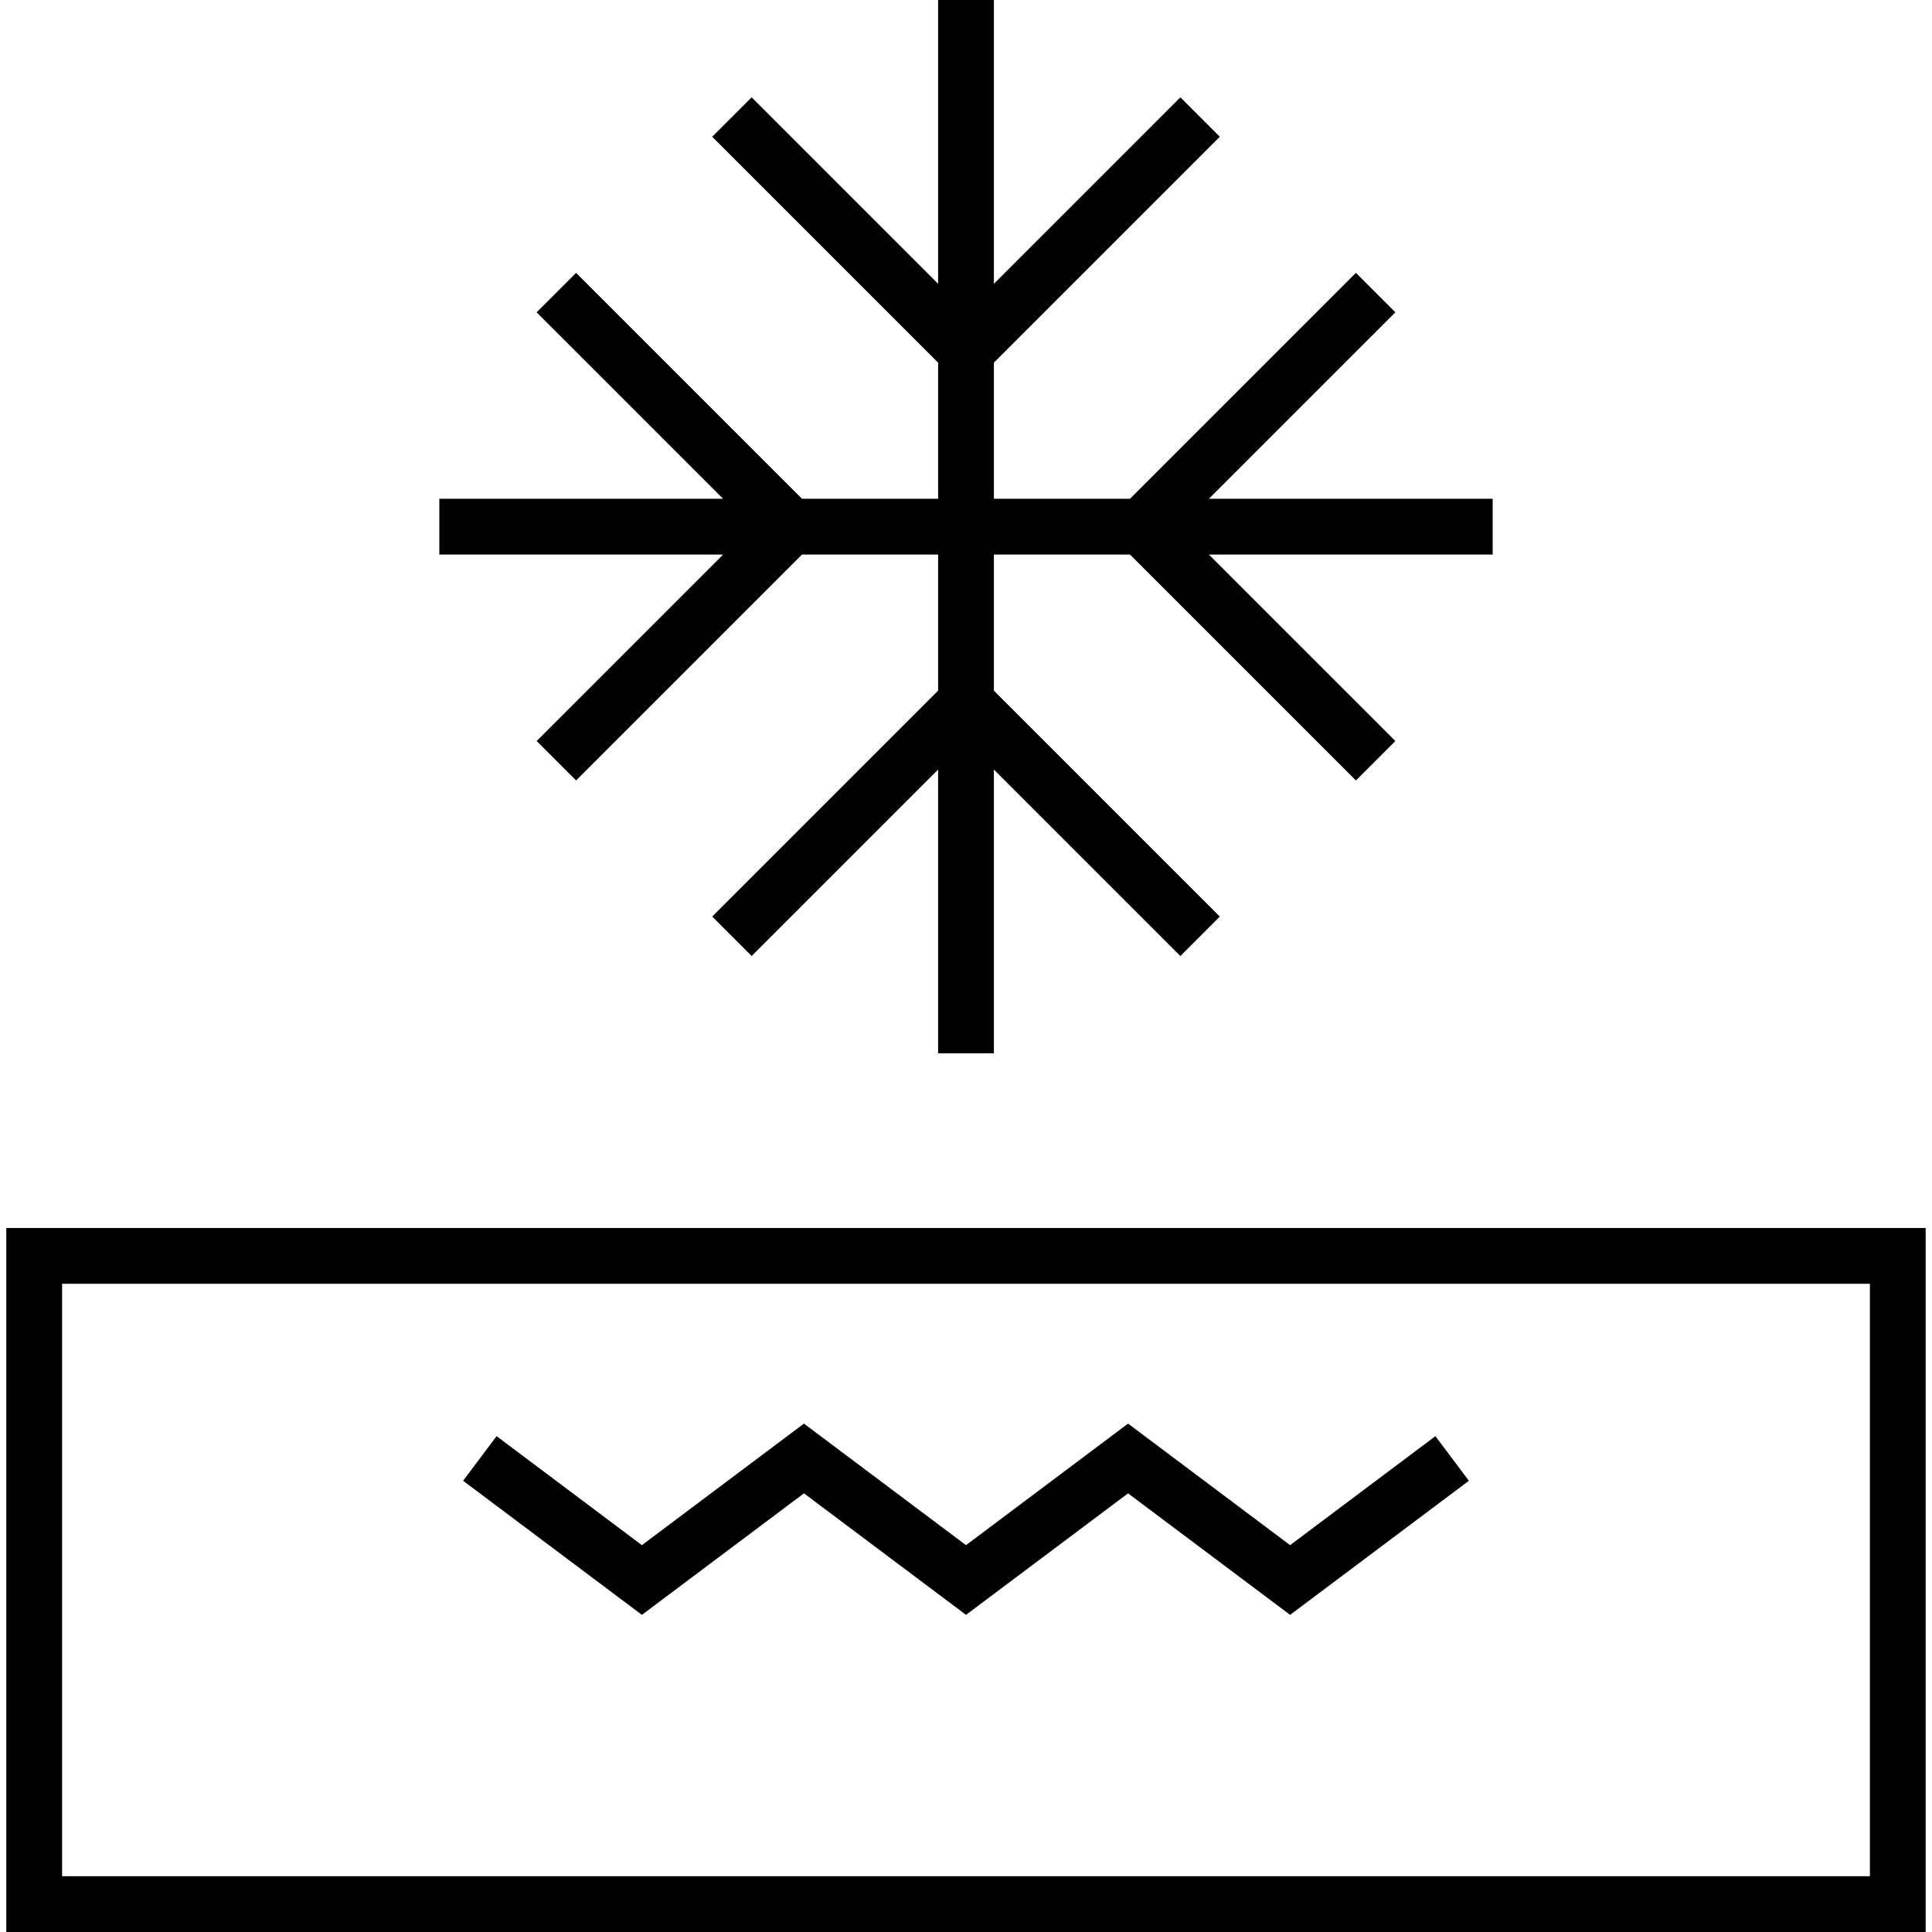 <?xml version="1.0" encoding="UTF-8"?><svg id="a" xmlns="http://www.w3.org/2000/svg" viewBox="0 0 1024 1024"><polygon points="426.11 791.5 512 855.91 597.89 791.5 683.78 855.91 778.54 784.84 760.8 761.19 683.78 818.96 597.89 754.54 512 818.96 426.11 754.54 340.22 818.96 263.2 761.19 245.46 784.84 340.22 855.91 426.11 791.5" style="fill:currentColor;"/><path d="m3.34,650.87v373.13h1017.31v-373.13H3.34Zm987.74,343.56H32.91v-314h958.18v314Z" style="fill:currentColor;"/><polygon points="383.26 293.93 284.43 392.75 305.34 413.66 425.08 293.93 497.22 293.93 497.22 366.07 377.48 485.8 398.39 506.71 497.22 407.88 497.22 558.29 526.78 558.29 526.78 407.88 625.61 506.71 646.52 485.8 526.78 366.07 526.78 293.93 598.92 293.93 718.66 413.66 739.57 392.75 640.74 293.93 791.15 293.93 791.15 264.36 640.74 264.36 739.57 165.54 718.66 144.63 598.92 264.36 526.78 264.36 526.78 192.22 646.52 72.49 625.61 51.58 526.78 150.41 526.78 85.89 526.78 0 497.22 0 497.22 85.89 497.22 150.41 398.39 51.58 377.48 72.49 497.22 192.22 497.22 264.36 425.08 264.36 305.34 144.63 284.43 165.54 383.26 264.36 318.75 264.36 232.85 264.36 232.85 293.93 318.75 293.93 383.26 293.93" style="fill:currentColor;"/></svg>